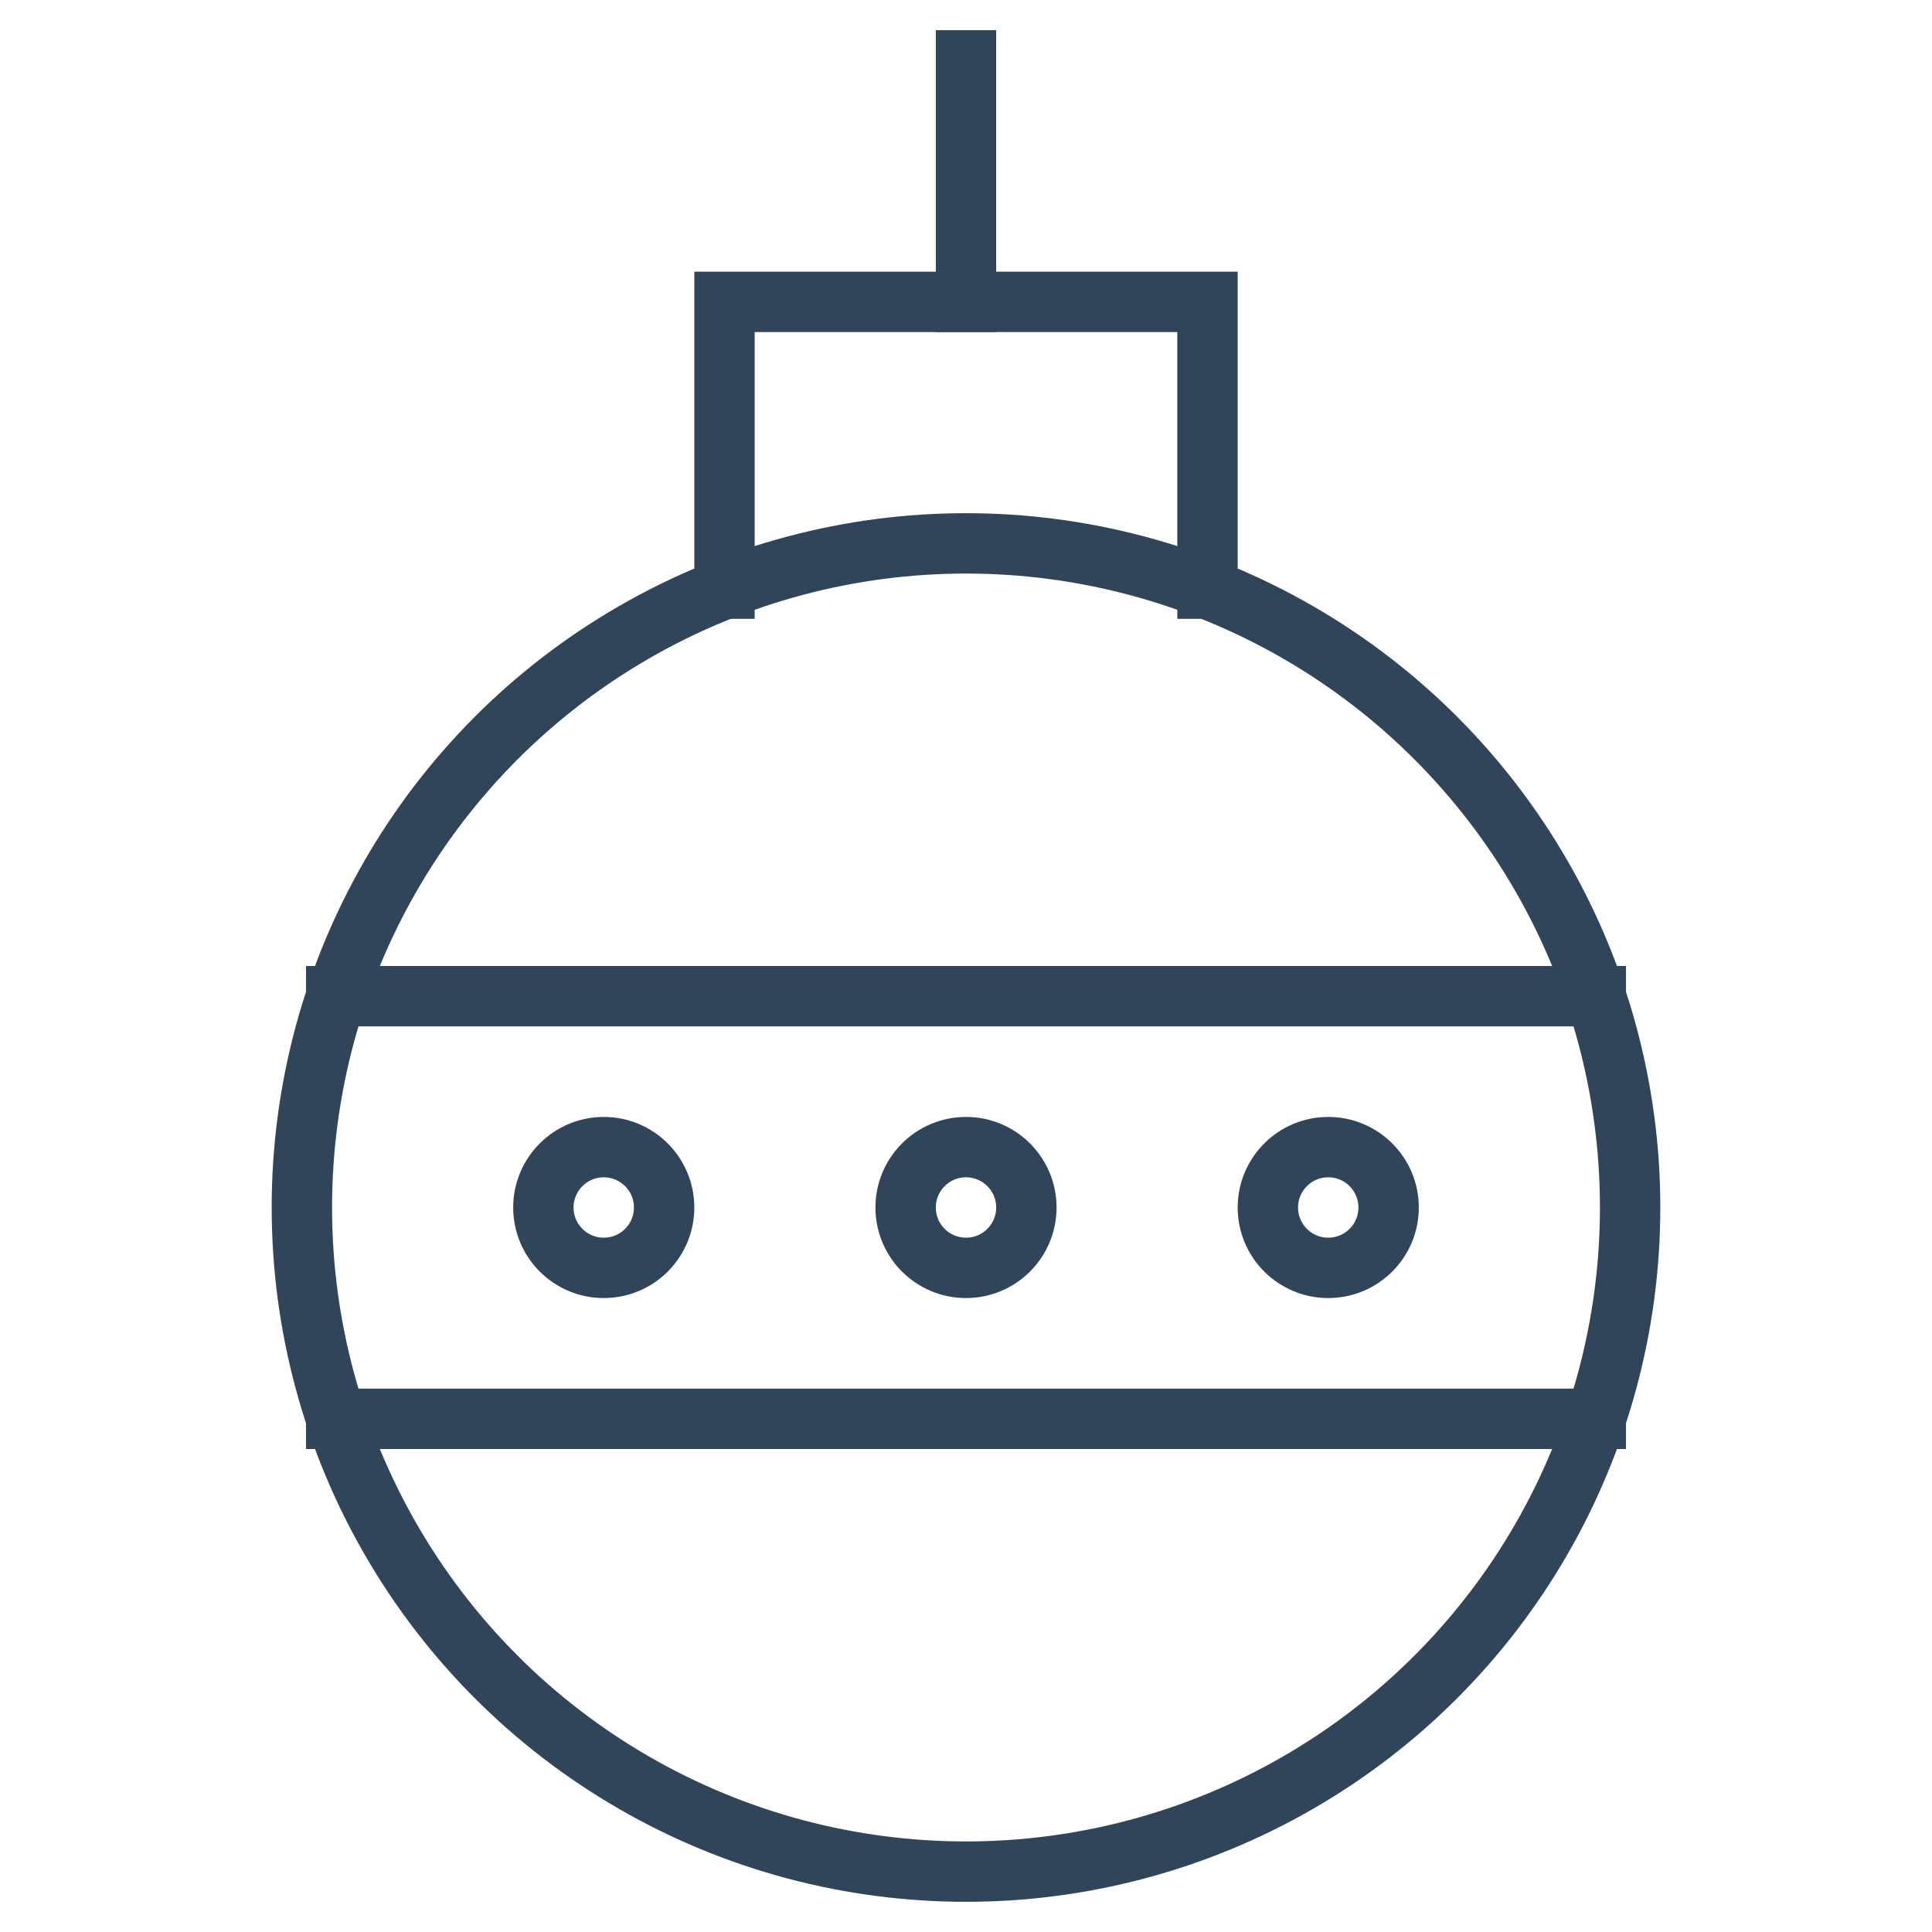 <svg xmlns="http://www.w3.org/2000/svg" height="64" width="64" viewBox="0 0 64 64"><title>64 tree ball</title><g stroke-linecap="square" stroke-miterlimit="10" fill="#31455a" stroke-linejoin="miter" class="nc-icon-wrapper"><line data-color="color-2" fill="none" stroke="#31455a" stroke-width="2" x1="32" y1="10" x2="32" y2="2"></line> <line data-cap="butt" fill="none" stroke="#31455a" stroke-width="2" x1="11.137" y1="33" x2="52.863" y2="33" stroke-linecap="butt"></line> <line data-cap="butt" fill="none" stroke="#31455a" stroke-width="2" x1="11.137" y1="47" x2="52.863" y2="47" stroke-linecap="butt"></line> <polyline data-cap="butt" data-color="color-2" fill="none" stroke="#31455a" stroke-width="2" points="24,19.5 24,10 40,10 40,19.5 " stroke-linecap="butt"></polyline> <circle fill="none" stroke="#31455a" stroke-width="2" cx="32" cy="40" r="22"></circle> <circle data-color="color-2" fill="none" stroke="#31455a" stroke-width="2" cx="32" cy="40" r="2"></circle> <circle data-color="color-2" fill="none" stroke="#31455a" stroke-width="2" cx="20" cy="40" r="2"></circle> <circle data-color="color-2" fill="none" stroke="#31455a" stroke-width="2" cx="44" cy="40" r="2"></circle></g></svg>